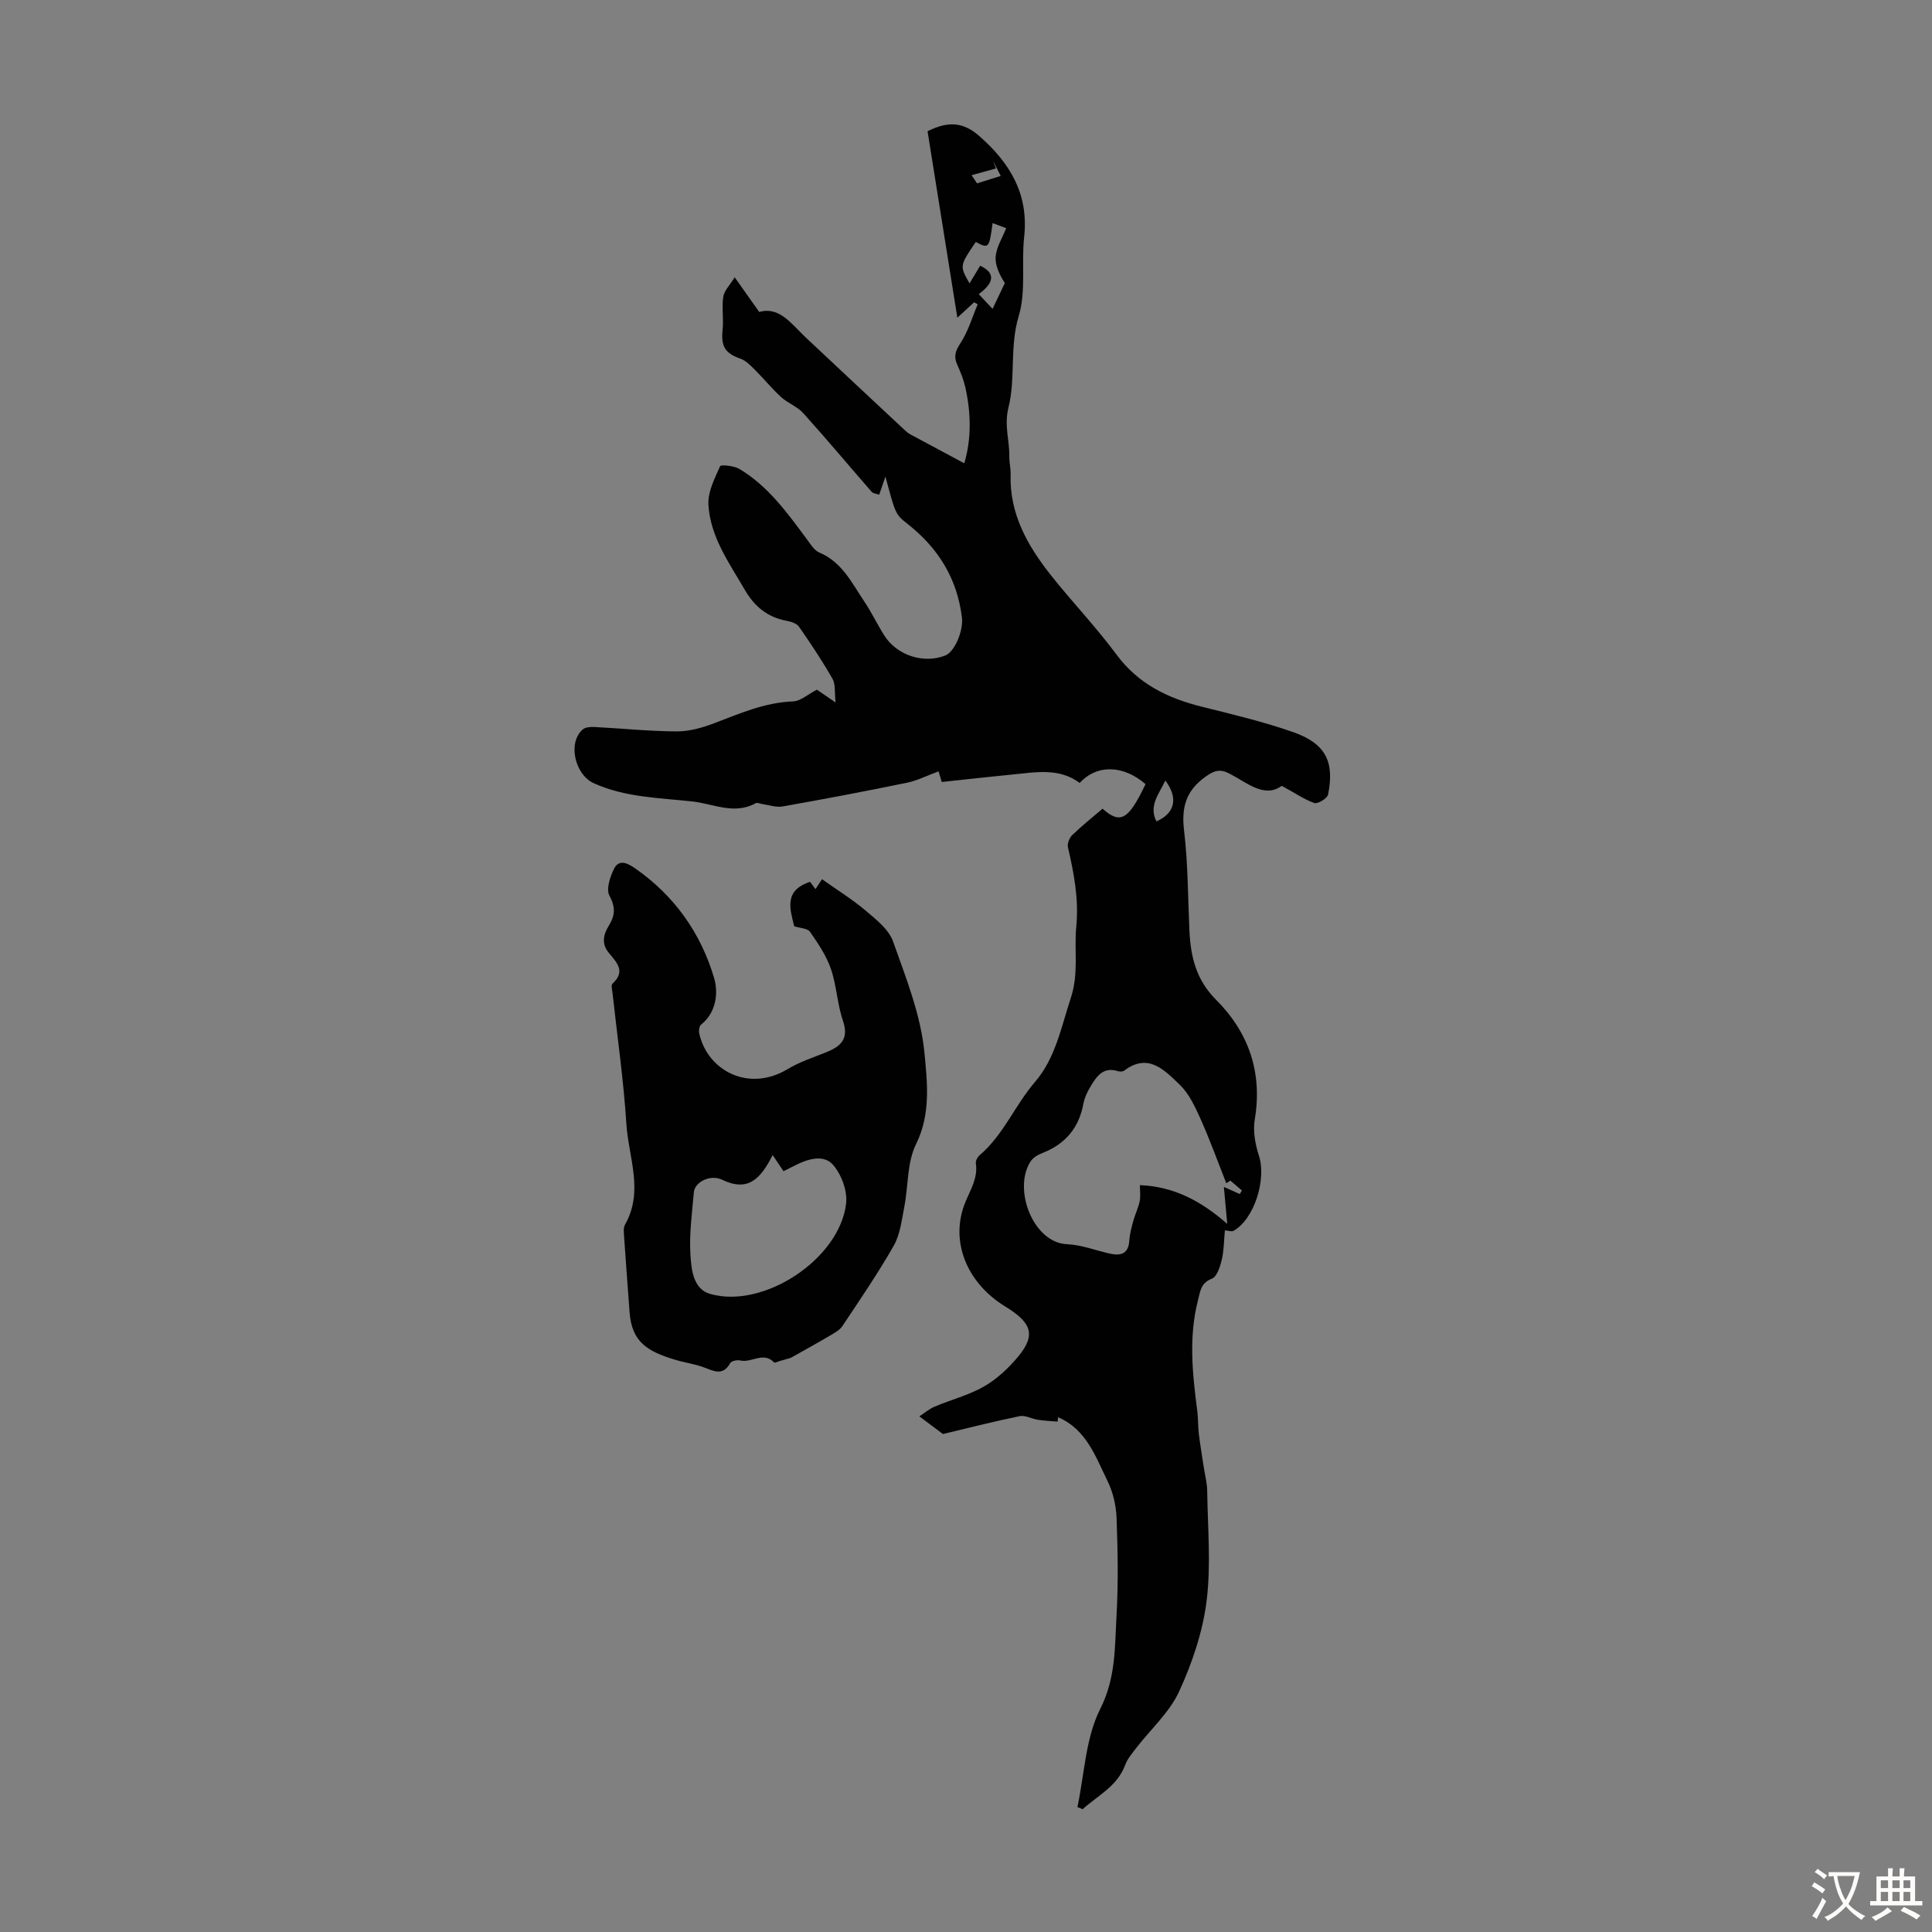 <svg enable-background="new 0 0 400 400" viewBox="0 0 400 400" xmlns="http://www.w3.org/2000/svg"><rect x="0" y="0" width="400" height="400" fill="#808080" stroke="none"/><path d="m265.37 162.7c-3.6 2.61-7.12-.61-10.77-2.51-1.99-1.04-3.17-.7-5 .61-4.05 2.89-5.03 6.33-4.45 11.17.82 6.87.79 13.83 1.11 20.76.25 5.36 1.4 10.15 5.5 14.25 6.79 6.79 9.66 15.08 8.02 24.83-.4 2.38.1 5.1.86 7.44 1.6 4.88-.91 13.09-5.23 15.57-.42.24-1.14-.04-1.81-.09-.2 2.12-.19 4.17-.65 6.11-.34 1.43-1 3.5-2.05 3.9-2.31.89-2.4 2.64-2.86 4.42-1.98 7.66-1.15 15.33-.15 23.01.2 1.54.12 3.12.31 4.67.27 2.24.66 4.47.99 6.71.26 1.73.73 3.45.75 5.18.1 7.6.81 15.29-.13 22.77-.81 6.4-2.98 12.82-5.69 18.71-1.98 4.31-5.83 7.75-8.81 11.61-.87 1.13-1.87 2.28-2.35 3.59-1.64 4.44-5.68 6.32-8.81 9.17-.36-.15-.72-.3-1.08-.45 1.46-6.83 1.67-14.28 4.72-20.31 3.28-6.49 3-12.91 3.38-19.46.38-6.69.25-13.43 0-20.14-.1-2.56-.74-5.3-1.87-7.6-2.48-5.05-4.38-10.68-10.23-13.2-.04.3-.07.61-.11.91-1.36-.12-2.74-.17-4.09-.38-1.27-.19-2.61-.99-3.76-.75-5.55 1.14-11.04 2.54-15.88 3.7-1.77-1.32-3.05-2.28-4.89-3.66 1.04-.67 2.03-1.54 3.19-2.02 3.39-1.43 7.04-2.36 10.19-4.16 2.63-1.5 5-3.73 6.97-6.06 4.04-4.78 2.7-7.27-2.67-10.57-7.81-4.8-11.57-13.56-8.05-21.79 1.1-2.57 2.5-4.86 2.07-7.79-.08-.52.35-1.31.79-1.68 4.94-4.21 7.3-10.34 11.46-15.17 4.23-4.91 5.41-11.31 7.41-17.39 1.68-5.09.66-9.86 1.13-14.74.55-5.71-.47-11.02-1.72-16.43-.17-.75.28-1.96.86-2.52 2-1.94 4.19-3.68 6.3-5.49 3.7 3.3 5.4 2.3 8.9-5.09-4.6-3.96-10.03-4.14-13.64-.24-4.3-3.22-9.22-2.19-14.07-1.73-4.76.46-9.51 1-14.48 1.53-.28-.95-.58-1.93-.66-2.2-2.32.85-4.4 1.92-6.61 2.37-8.54 1.76-17.11 3.38-25.69 4.9-1.36.24-2.86-.32-4.3-.52-.42-.06-.94-.33-1.23-.17-4.44 2.47-8.75.15-13.1-.34-6.91-.77-13.91-.82-20.47-3.79-3.84-1.74-5.47-8.3-2.28-11.12.56-.49 1.65-.56 2.48-.51 5.65.29 11.3.88 16.95.91 2.59.01 5.3-.74 7.76-1.68 5.32-2.02 10.49-4.31 16.35-4.53 1.58-.06 3.11-1.49 4.95-2.43.79.54 1.87 1.28 3.87 2.65-.24-2.18 0-3.78-.62-4.87-2.13-3.72-4.51-7.31-6.96-10.82-.48-.69-1.68-1.06-2.61-1.23-3.91-.74-6.59-2.94-8.57-6.34-3.25-5.61-7.19-11.01-7.57-17.69-.15-2.63 1.29-5.43 2.42-7.97.16-.36 2.88-.1 4 .57 5.99 3.59 9.98 9.18 14.04 14.66.72.97 1.46 2.21 2.49 2.64 4.72 1.98 6.76 6.33 9.35 10.19 1.49 2.22 2.65 4.67 4.08 6.94 2.62 4.18 8.18 5.97 12.67 4.19 1.97-.79 3.76-5.17 3.44-7.84-.98-8.09-4.91-14.41-11.25-19.39-2.57-2.02-2.51-2.1-4.59-9.81-.53 1.53-.88 2.56-1.29 3.75-.6-.21-1.26-.24-1.55-.58-4.73-5.42-9.35-10.95-14.17-16.3-1.24-1.37-3.2-2.06-4.59-3.33-1.92-1.76-3.58-3.81-5.43-5.65-.89-.88-1.85-1.9-2.97-2.29-3.21-1.13-4.07-2.52-3.71-6.03.23-2.25-.21-4.59.14-6.81.2-1.28 1.37-2.4 2.36-4.02 1.88 2.66 3.3 4.66 5.08 7.18 4.17-1.2 6.65 2.46 9.61 5.26 6.83 6.44 13.71 12.84 20.57 19.25.32.3.68.6 1.06.81 3.65 1.97 7.31 3.92 11.21 6.01 1.48-4.92 1.43-10.28.24-15.65-.36-1.62-.99-3.21-1.68-4.73-.77-1.7-.43-2.85.64-4.47 1.6-2.43 2.43-5.36 3.59-8.08-.25-.13-.51-.26-.76-.4-1.14 1.06-2.29 2.11-3.46 3.19-2.1-13.1-4.15-25.97-6.17-38.61 4.54-2.27 7.59-1.77 10.81 1.08 6.34 5.6 10.15 12 9.19 20.82-.6 5.44.42 11.25-1.12 16.35-1.93 6.38-.61 12.87-2.12 18.93-.94 3.75.23 6.84.17 10.22-.02 1.22.31 2.46.27 3.68-.25 8.09 3.46 14.65 8.22 20.69 4.44 5.62 9.43 10.81 13.68 16.56 4.49 6.07 10.56 9.03 17.58 10.79 6.38 1.6 12.82 3.11 19.02 5.29 6.71 2.36 8.6 6.11 7.22 12.93-.16.79-2.12 1.98-2.84 1.75-2.03-.71-3.89-2.01-6.75-3.56zm-10.64 81.73c-.28.18-.56.37-.84.55-1.76-4.46-3.39-8.99-5.35-13.36-1.13-2.52-2.38-5.22-4.32-7.07-3.09-2.94-6.44-6.67-11.45-2.9-.3.23-.91.25-1.29.13-3.15-1.01-4.5 1.16-5.78 3.31-.62 1.04-1.17 2.22-1.39 3.4-.92 5.06-3.78 8.4-8.54 10.25-.9.35-1.89.95-2.4 1.72-3.71 5.7.51 16.85 7.55 17.14 3.03.13 6.01 1.33 9.03 1.98 2.19.47 3.69-.08 3.86-2.7.09-1.4.47-2.79.84-4.15.37-1.35 1.02-2.64 1.31-4.01.21-1.03.04-2.14.04-3.35 7.06.28 12.72 3.31 18.09 8.03-.27-2.89-.46-5.05-.7-7.66 1.67.74 2.48 1.11 3.29 1.47.15-.24.3-.49.45-.73-.79-.69-1.6-1.37-2.4-2.05zm-52.09-183.53c1.01 1.08 1.81 1.93 2.86 3.05.96-2.02 1.75-3.68 2.54-5.34-1.15-1.81-2.06-3.73-1.89-5.54.17-1.94 1.36-3.78 2.17-5.83-.81-.3-1.78-.67-2.81-1.05-.7 5.23-.81 5.35-3.48 3.9-3.37 4.95-3.37 4.95-1.3 8.58.78-1.28 1.5-2.48 2.21-3.66 3.09 1.48 3.03 3.41-.3 5.89zm38.63 100.7c-1.36 2.88-3.47 5.22-1.85 8.46 3.82-1.66 4.6-4.8 1.85-8.46zm-40.11-125.33c.37.56.75 1.13 1.12 1.69 1.64-.51 3.27-1.02 4.91-1.53-.53-1.04-1.06-2.08-1.58-3.12.2.52.4 1.05.59 1.57-1.68.47-3.36.93-5.04 1.39z" fill="#010102"/><path d="m164.43 191.77c-.86-3.53-2.21-7.4 3.29-9.2.26.36.66.9 1.12 1.52.6-.92 1.15-1.75 1.35-2.06 3.11 2.21 6.28 4.17 9.09 6.55 2.15 1.82 4.73 3.85 5.61 6.32 2.68 7.54 5.76 15.24 6.51 23.09.57 6.05 1.36 12.63-1.75 18.91-1.88 3.8-1.58 8.65-2.43 13-.53 2.71-.85 5.66-2.17 7.99-3.26 5.73-7 11.18-10.65 16.67-.58.86-1.67 1.43-2.61 1.99-2.45 1.45-4.95 2.82-8.09 4.59-.16.05-1.2.34-2.24.64-.41.12-1.05.45-1.19.3-2.21-2.34-4.7.16-7.01-.41-.64-.15-1.83.1-2.08.55-1.5 2.68-3.35 1.67-5.42.89-1.87-.71-3.9-.97-5.82-1.54-6.07-1.79-9.16-3.82-9.6-9.96-.38-5.24-.78-10.48-1.14-15.72-.05-.77-.16-1.71.19-2.32 3.96-6.92.73-13.98.29-20.92-.57-9.03-1.88-18.02-2.86-27.03-.07-.66-.34-1.66-.01-1.96 2.83-2.59.83-4.43-.79-6.42-1.5-1.83-1.13-3.72.03-5.59 1.26-2.03 1.45-3.8.13-6.2-.73-1.33.13-3.97.99-5.65 1.08-2.11 3.07-.89 4.35 0 8.09 5.63 13.58 13.38 16.33 22.69.87 2.93.54 7.05-2.69 9.64-.38.3-.52 1.23-.4 1.78 1.67 7.74 10.22 12.31 18.3 7.44 2.45-1.48 5.26-2.39 7.95-3.47 3.02-1.21 4.81-2.73 3.52-6.52-1.19-3.47-1.31-7.29-2.5-10.76-.95-2.75-2.66-5.29-4.34-7.7-.54-.71-2.08-.74-3.26-1.13zm-4.46 47.37c-2.51 4.96-5.1 7.68-10.42 5.13-2.57-1.23-5.72.53-5.89 2.55-.38 4.34-.99 8.71-.71 13.02.2 3 .55 7.04 4.07 8.05 11.08 3.18 26.82-7.22 28.16-18.72.3-2.61-.99-6.09-2.77-8.07-1.92-2.13-5.2-1.16-7.81.19-.66.34-1.33.67-2.38 1.2-.65-.98-1.28-1.91-2.25-3.35z" fill="#010102"/><g fill="#fcfbfa"><path d="m377.9 391.2c-.2.3-.4.5-.6.8-.7-.6-1.4-1-2.2-1.5.2-.3.4-.5.5-.8.6.4 1.4.8 2.3 1.5zm-1.8 6.1c-.2-.2-.5-.4-.9-.6.4-.6.8-1.2 1.2-1.9s.7-1.3.9-1.9c.3.3.5.5.8.7-.7 1.3-1.4 2.6-2 3.7zm2.2-9c-.3.3-.5.5-.6.8-.6-.6-1.3-1.1-2-1.5.3-.3.5-.5.6-.7.6.5 1.3.9 2 1.4zm.3.2v-.9h2 4.5c-.3 1.3-.6 2.5-1 3.6s-.9 2.1-1.4 3c.4.5 1 1 1.6 1.4s1.2.8 1.9 1.1c-.3.2-.5.4-.8.8-.4-.3-1-.7-1.6-1.2s-1.2-1.1-1.6-1.6c-.5.6-1.1 1.1-1.7 1.6s-1.4.9-2.1 1.4c-.1-.3-.3-.5-.7-.8.6-.2 1.2-.5 1.9-1s1.4-1.1 2-1.8c-.5-.8-.9-1.6-1.2-2.5s-.6-2-.8-3.2c-.4.1-.7.1-1 .1zm2.5 2.7c.3 1 .7 1.7 1 2.2.3-.5.6-1.1 1-2s.6-1.9.9-3h-3.2-.4c.1.9.3 1.8.7 2.8z"/><path d="m396.5 388.5v1.5 3.6h1.5v.9c-.4 0-1 0-1.7 0h-7.9c-.5 0-.9 0-1.2 0v-.9h1.3v-3.5c0-.7 0-1.2 0-1.6h2.4c0-.8 0-1.4 0-1.7h1c0 .3-.1.8-.1 1.7h1.5c0-.8 0-1.4 0-1.7h1c0 .3-.1.9-.1 1.7zm-8.2 9.2c-.2-.3-.5-.5-.8-.8.8-.3 1.4-.6 1.9-.9s1-.7 1.4-1.1c.3.3.6.5.9.8-1.6 1-2.8 1.6-3.4 2zm2.6-6.8v-1.6h-1.5v1.6zm0 2.7v-1.9h-1.5v1.9zm2.4-2.7v-1.6h-1.5v1.6zm0 2.7v-1.9h-1.5v1.9zm.2 2 .7-.8c.4.2.9.5 1.6.8s1.3.7 1.8 1c-.3.3-.5.5-.8.8-.4-.3-1.5-1-3.3-1.8zm2-4.7v-1.6h-1.4v1.6zm0 2.7v-1.9h-1.4v1.9z"/></g></svg>